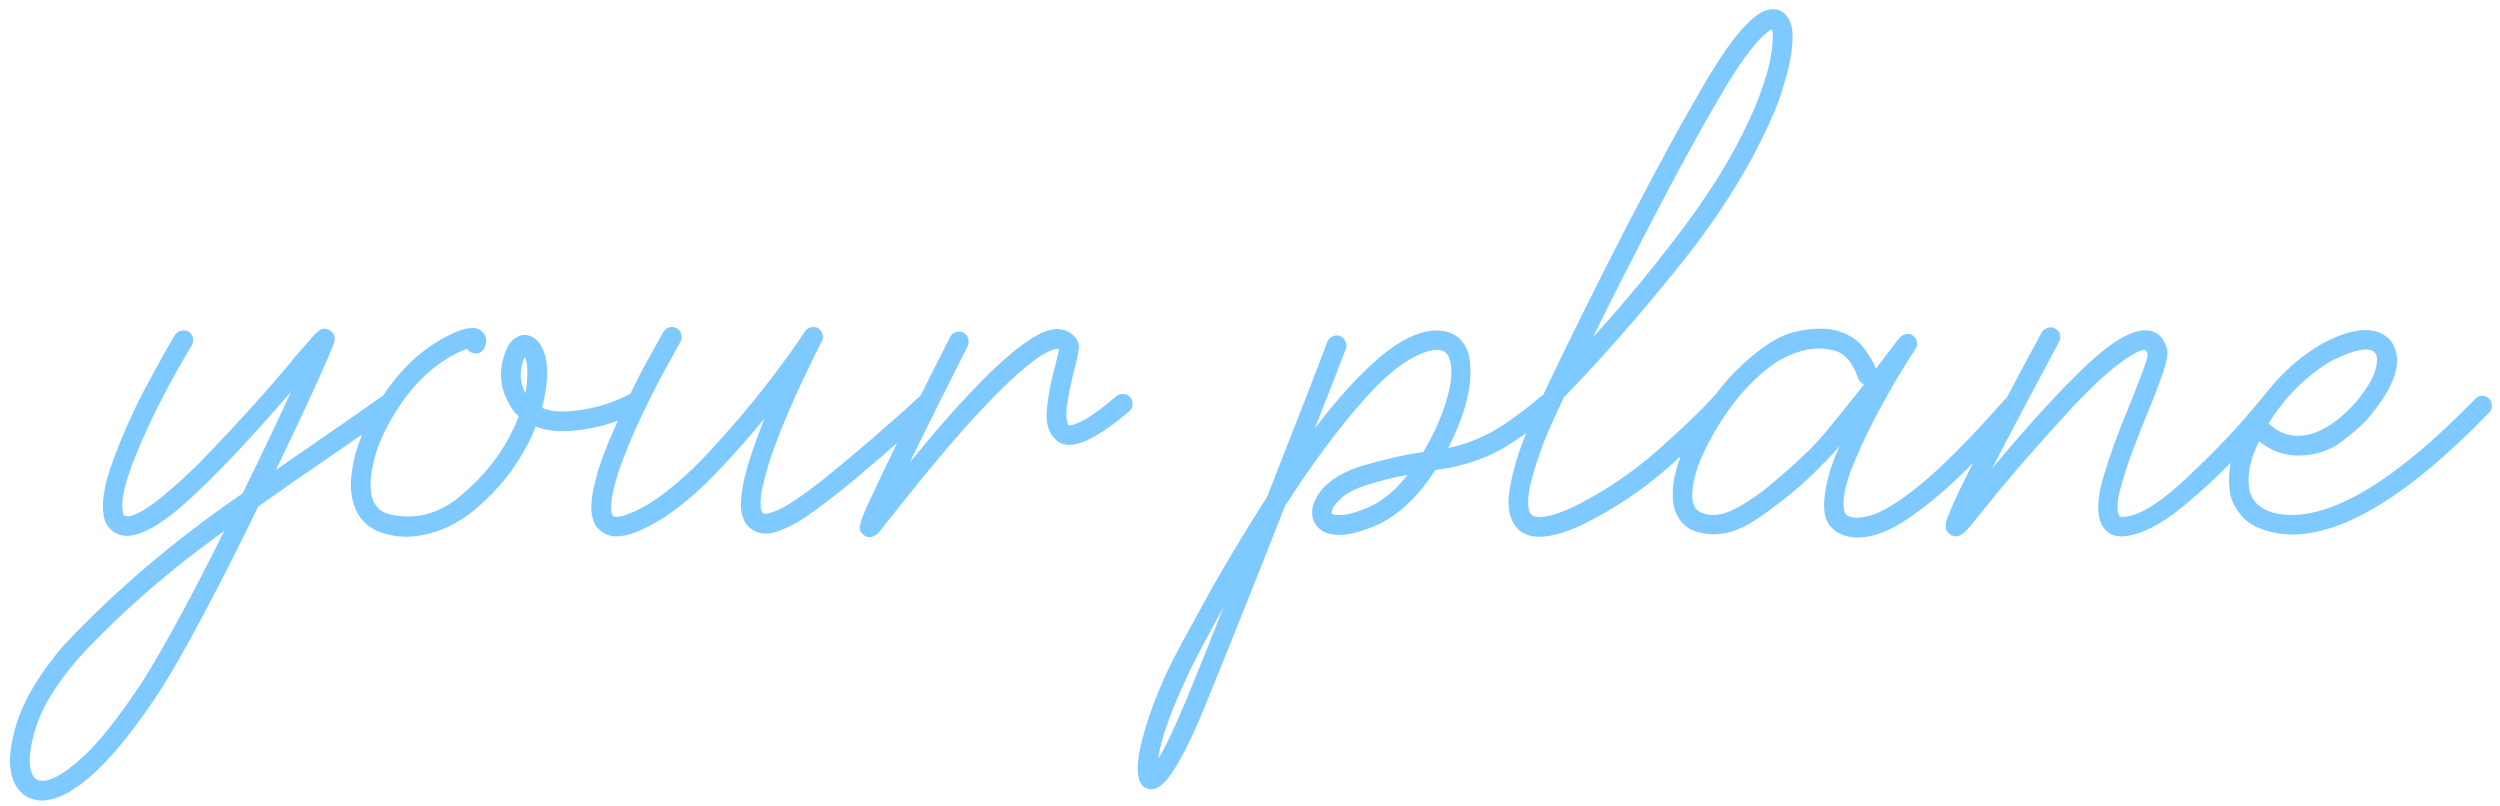 <svg width="310" height="100" viewBox="0 0 310 100" fill="none" xmlns="http://www.w3.org/2000/svg">
<path d="M5.203 99.281C5.047 99.281 4.906 99.266 4.781 99.234C3.312 99.078 2.266 98.25 1.641 96.75C0.984 95 1.141 92.609 2.109 89.578C3.078 86.578 5 83.406 7.875 80.062C14.219 73.281 21.625 66.984 30.094 61.172C32.438 56.391 34.438 52.188 36.094 48.562C30.906 54.594 26.531 59.203 22.969 62.391C19.406 65.547 16.703 66.859 14.859 66.328C13.953 66.016 13.328 65.406 12.984 64.5C12.484 62.688 12.844 60.188 14.062 57C15.25 53.781 16.641 50.688 18.234 47.719C19.859 44.719 21.016 42.656 21.703 41.531C21.891 41.25 22.141 41.078 22.453 41.016C22.766 40.922 23.078 40.953 23.391 41.109C23.672 41.297 23.844 41.547 23.906 41.859C24 42.172 23.969 42.484 23.812 42.797C22.438 45.016 21.031 47.547 19.594 50.391C18.156 53.234 17 55.891 16.125 58.359C15.25 60.797 14.969 62.562 15.281 63.656C15.312 63.781 15.359 63.875 15.422 63.938C15.484 63.969 15.547 63.984 15.609 63.984C15.672 64.016 15.812 64.031 16.031 64.031C16.219 64 16.531 63.891 16.969 63.703C17.375 63.516 17.906 63.203 18.562 62.766C19.25 62.297 20.078 61.641 21.047 60.797C22.047 59.953 23.219 58.875 24.562 57.562C29.062 52.938 32.922 48.688 36.141 44.812C36.141 44.781 36.156 44.75 36.188 44.719C37.094 43.656 37.844 42.797 38.438 42.141C38.875 41.609 39.266 41.219 39.609 40.969C39.984 40.719 40.391 40.703 40.828 40.922C41.359 41.203 41.578 41.656 41.484 42.281C41.391 42.719 40.672 44.422 39.328 47.391C37.984 50.359 36.281 53.984 34.219 58.266C35.812 57.172 37.422 56.062 39.047 54.938C39.078 54.938 39.094 54.922 39.094 54.891C42.031 52.891 44.844 50.938 47.531 49.031C47.812 48.844 48.109 48.781 48.422 48.844C48.734 48.906 49 49.062 49.219 49.312C49.406 49.625 49.469 49.938 49.406 50.25C49.375 50.562 49.219 50.828 48.938 51.047C46.25 52.953 43.438 54.906 40.5 56.906C37.656 58.844 34.828 60.812 32.016 62.812C29.891 67.219 27.75 71.453 25.594 75.516C23.438 79.609 21.562 82.922 19.969 85.453C14.062 94.516 9.141 99.125 5.203 99.281ZM27.797 65.859C20.891 70.797 14.859 76.062 9.703 81.656C7.016 84.781 5.266 87.625 4.453 90.188C3.641 92.781 3.469 94.672 3.938 95.859C4.094 96.234 4.266 96.484 4.453 96.609C4.641 96.734 4.828 96.797 5.016 96.797C6.078 96.984 7.719 96.109 9.938 94.172C12.125 92.266 14.781 88.922 17.906 84.141C20.719 79.578 24.016 73.484 27.797 65.859ZM50.484 66.562C49.422 66.562 48.359 66.391 47.297 66.047C44.859 65.203 43.594 63.25 43.5 60.188C43.562 56.75 44.875 53.078 47.438 49.172C49.969 45.266 53.125 42.547 56.906 41.016C57.094 40.922 57.359 40.844 57.703 40.781C58.078 40.688 58.453 40.656 58.828 40.688C59.234 40.719 59.578 40.891 59.859 41.203C60.141 41.516 60.281 41.859 60.281 42.234C60.281 42.578 60.203 42.891 60.047 43.172C59.891 43.484 59.656 43.688 59.344 43.781C59.031 43.875 58.719 43.844 58.406 43.688C58.188 43.594 58.016 43.438 57.891 43.219C57.859 43.25 57.797 43.281 57.703 43.312C54.453 44.656 51.688 47.062 49.406 50.531C47.156 53.969 46 57.172 45.938 60.141C45.969 61.109 46.125 61.844 46.406 62.344C46.688 62.844 47 63.188 47.344 63.375C47.656 63.562 47.891 63.672 48.047 63.703C51.328 64.547 54.344 63.812 57.094 61.5C59.844 59.188 61.922 56.641 63.328 53.859C63.734 53.078 64.062 52.328 64.312 51.609C63.844 51.172 63.5 50.75 63.281 50.344C61.875 48.031 61.75 45.609 62.906 43.078C63.25 42.453 63.609 42.047 63.984 41.859C64.391 41.641 64.719 41.531 64.969 41.531C65.188 41.5 65.484 41.562 65.859 41.719C66.234 41.844 66.609 42.172 66.984 42.703C68.047 44.297 68.125 46.922 67.219 50.578C68.125 50.953 69.188 51.094 70.406 51C73.031 50.844 75.516 50.172 77.859 48.984C78.172 48.828 78.484 48.797 78.797 48.891C79.109 48.984 79.344 49.188 79.5 49.5C79.656 49.812 79.672 50.125 79.547 50.438C79.453 50.75 79.266 50.984 78.984 51.141C76.328 52.484 73.531 53.25 70.594 53.438C68.875 53.531 67.484 53.344 66.422 52.875C66.172 53.562 65.859 54.266 65.484 54.984C63.891 58.078 61.766 60.75 59.109 63C56.484 65.25 53.609 66.438 50.484 66.562ZM65.062 44.25C64.375 45.812 64.406 47.328 65.156 48.797C65.5 46.484 65.469 44.969 65.062 44.25ZM76.453 66.516C75.641 66.516 74.922 66.234 74.297 65.672C73.859 65.328 73.562 64.719 73.406 63.844C73.219 62.938 73.344 61.594 73.781 59.812C74.188 58 75.094 55.531 76.5 52.406C77.812 49.469 79.062 46.922 80.25 44.766C81.469 42.578 82.141 41.375 82.266 41.156C82.453 40.844 82.703 40.656 83.016 40.594C83.328 40.5 83.641 40.547 83.953 40.734C84.234 40.891 84.406 41.125 84.469 41.438C84.562 41.75 84.531 42.062 84.375 42.375C84.25 42.594 83.594 43.781 82.406 45.938C81.25 48.062 80.016 50.547 78.703 53.391C78.141 54.703 77.672 55.859 77.297 56.859C76.891 57.859 76.594 58.734 76.406 59.484C76.188 60.203 76.031 60.828 75.938 61.359C75.844 61.859 75.797 62.281 75.797 62.625C75.766 62.969 75.766 63.234 75.797 63.422C75.828 63.609 75.875 63.75 75.938 63.844C75.969 63.906 75.984 63.938 75.984 63.938C75.984 63.969 76.016 64 76.078 64.031C76.109 64.031 76.172 64.047 76.266 64.078C76.328 64.078 76.438 64.078 76.594 64.078C76.75 64.047 76.953 64.016 77.203 63.984C77.422 63.922 77.688 63.828 78 63.703C78.312 63.578 78.672 63.422 79.078 63.234C79.516 63.016 80 62.75 80.531 62.438C82.906 60.938 85.438 58.734 88.125 55.828C90.812 52.922 93.234 50.062 95.391 47.25C97.547 44.406 99.016 42.359 99.797 41.109C99.984 40.828 100.234 40.656 100.547 40.594C100.859 40.5 101.156 40.531 101.438 40.688C101.719 40.875 101.906 41.125 102 41.438C102.094 41.719 102.062 42.016 101.906 42.328C101.594 42.891 100.938 44.219 99.938 46.312C98.938 48.375 97.906 50.703 96.844 53.297C96.344 54.578 95.922 55.719 95.578 56.719C95.266 57.688 95.016 58.547 94.828 59.297C94.641 60.016 94.5 60.625 94.406 61.125C94.344 61.625 94.312 62.047 94.312 62.391C94.312 62.703 94.328 62.953 94.359 63.141C94.422 63.328 94.469 63.453 94.5 63.516C94.562 63.578 94.594 63.609 94.594 63.609C94.594 63.641 94.609 63.656 94.641 63.656C94.672 63.656 94.719 63.672 94.781 63.703C94.875 63.703 94.984 63.703 95.109 63.703C95.266 63.672 95.438 63.625 95.625 63.562C95.812 63.5 96.031 63.422 96.281 63.328C96.562 63.203 96.875 63.047 97.219 62.859C97.594 62.672 98 62.422 98.438 62.109C99.656 61.328 101.109 60.25 102.797 58.875C104.516 57.469 106.219 56.047 107.906 54.609C109.594 53.141 111 51.906 112.125 50.906C113.25 49.875 113.844 49.328 113.906 49.266C114.188 49.016 114.484 48.906 114.797 48.938C115.109 48.938 115.391 49.062 115.641 49.312C115.859 49.594 115.953 49.891 115.922 50.203C115.922 50.516 115.797 50.797 115.547 51.047C115.328 51.266 114.266 52.234 112.359 53.953C110.453 55.641 108.312 57.484 105.938 59.484C103.562 61.453 101.516 63.016 99.797 64.172C98.703 64.922 97.516 65.516 96.234 65.953C94.984 66.359 93.891 66.188 92.953 65.438C92.516 65.094 92.188 64.5 91.969 63.656C91.781 62.812 91.859 61.516 92.203 59.766C92.578 57.984 93.375 55.531 94.594 52.406C94.656 52.219 94.734 52.031 94.828 51.844C92.797 54.344 90.641 56.766 88.359 59.109C86.078 61.422 83.891 63.219 81.797 64.5C80.984 65 80.109 65.453 79.172 65.859C78.234 66.266 77.328 66.484 76.453 66.516ZM107.859 66.609C107.578 66.609 107.344 66.531 107.156 66.375C106.719 66.062 106.547 65.688 106.641 65.25C106.703 64.781 106.844 64.312 107.062 63.844C107.312 63.188 107.719 62.281 108.281 61.125C109.188 59.188 110.453 56.547 112.078 53.203C113.484 50.391 114.734 47.891 115.828 45.703C116.953 43.516 117.609 42.219 117.797 41.812C117.953 41.5 118.188 41.297 118.5 41.203C118.812 41.078 119.125 41.094 119.438 41.25C119.75 41.406 119.953 41.641 120.047 41.953C120.141 42.266 120.125 42.578 120 42.891C117.656 47.516 115.25 52.344 112.781 57.375C122.156 45.906 128.359 40.391 131.391 40.828C132.359 40.922 133.094 41.391 133.594 42.234C133.781 42.547 133.828 42.969 133.734 43.5C133.672 44 133.5 44.781 133.219 45.844C132.812 47.344 132.5 48.891 132.281 50.484C132.25 50.859 132.234 51.172 132.234 51.422C132.234 51.672 132.25 51.891 132.281 52.078C132.312 52.234 132.344 52.359 132.375 52.453C132.406 52.547 132.422 52.609 132.422 52.641C132.453 52.672 132.469 52.688 132.469 52.688C132.469 52.688 132.5 52.703 132.562 52.734C132.625 52.734 132.719 52.734 132.844 52.734C132.969 52.703 133.125 52.656 133.312 52.594C133.531 52.5 133.781 52.391 134.062 52.266C134.375 52.109 134.734 51.906 135.141 51.656C135.578 51.375 136.062 51.031 136.594 50.625C137.125 50.219 137.734 49.719 138.422 49.125C138.703 48.906 139 48.812 139.312 48.844C139.656 48.875 139.938 49.016 140.156 49.266C140.375 49.547 140.469 49.859 140.438 50.203C140.406 50.516 140.266 50.781 140.016 51C135.734 54.656 132.797 55.906 131.203 54.75C130.109 53.938 129.641 52.625 129.797 50.812C129.984 48.969 130.344 47.109 130.875 45.234C130.969 44.891 131.047 44.547 131.109 44.203C131.203 43.828 131.281 43.516 131.344 43.266C131.312 43.266 131.266 43.266 131.203 43.266C130.922 43.203 130.375 43.391 129.562 43.828C128.75 44.234 127.547 45.156 125.953 46.594C124.359 48 122.266 50.141 119.672 53.016C117.109 55.891 113.906 59.766 110.062 64.641C109.688 65.109 109.406 65.469 109.219 65.719C109.031 65.938 108.906 66.078 108.844 66.141C108.5 66.453 108.172 66.609 107.859 66.609ZM142.781 97.875C142.25 97.875 141.812 97.641 141.469 97.172C140.844 96.016 140.969 93.938 141.844 90.938C142.688 87.969 143.891 84.922 145.453 81.797C145.734 81.234 146.953 78.984 149.109 75.047C151.234 71.141 153.906 66.656 157.125 61.594C159.219 56.281 160.969 51.812 162.375 48.188C163.781 44.531 164.516 42.594 164.578 42.375C164.734 42.062 164.953 41.844 165.234 41.719C165.547 41.562 165.859 41.547 166.172 41.672C166.484 41.797 166.703 42.016 166.828 42.328C166.984 42.609 167 42.922 166.875 43.266C166.844 43.359 166.484 44.297 165.797 46.078C165.109 47.859 164.188 50.219 163.031 53.156C165.469 49.906 167.891 47.188 170.297 45C172.703 42.781 174.969 41.469 177.094 41.062C179.688 40.688 181.359 41.625 182.109 43.875C182.797 47 181.953 50.891 179.578 55.547C181.109 55.266 182.75 54.688 184.5 53.812C186.281 52.906 188.484 51.344 191.109 49.125C191.391 48.906 191.688 48.812 192 48.844C192.312 48.875 192.594 49.031 192.844 49.312C193.062 49.562 193.156 49.859 193.125 50.203C193.094 50.516 192.953 50.781 192.703 51C189.297 53.844 186.5 55.719 184.312 56.625C182.156 57.5 180.047 58.047 177.984 58.266C175.953 61.453 173.609 63.703 170.953 65.016C168.859 65.922 167.234 66.359 166.078 66.328C164.953 66.297 164.156 66.062 163.688 65.625C162.875 64.969 162.562 64.078 162.75 62.953C163.312 60.672 165.312 58.953 168.75 57.797C171.906 56.891 174.484 56.312 176.484 56.062C177.766 53.906 178.719 51.781 179.344 49.688C180 47.594 180.141 45.891 179.766 44.578C179.672 44.203 179.469 43.891 179.156 43.641C178.844 43.391 178.281 43.328 177.469 43.453C174.969 44.016 172.109 46.141 168.891 49.828C165.672 53.516 162.484 57.828 159.328 62.766C155.766 71.828 152.469 80.078 149.438 87.516C148.406 90.016 147.516 91.969 146.766 93.375C146.016 94.781 145.391 95.797 144.891 96.422C144.391 97.047 143.984 97.438 143.672 97.594C143.359 97.781 143.109 97.859 142.922 97.828C142.891 97.859 142.844 97.875 142.781 97.875ZM151.734 75.281C150.047 78.312 148.688 80.859 147.656 82.922C145.25 87.984 143.906 91.688 143.625 94.031C144.375 92.938 145.562 90.453 147.188 86.578C148.562 83.234 150.078 79.469 151.734 75.281ZM174.562 58.875C173.094 59.125 171.391 59.547 169.453 60.141C168.016 60.609 166.953 61.172 166.266 61.828C165.578 62.453 165.203 62.984 165.141 63.422C165.109 63.484 165.094 63.547 165.094 63.609C165.125 63.641 165.141 63.672 165.141 63.703C165.141 63.703 165.156 63.703 165.188 63.703C165.344 63.859 165.797 63.906 166.547 63.844C167.328 63.781 168.453 63.438 169.922 62.812C171.547 62.031 173.094 60.719 174.562 58.875ZM190.922 66.562C189.797 66.562 188.906 66.25 188.25 65.625C187.188 64.5 186.828 62.922 187.172 60.891C187.484 58.828 188.078 56.688 188.953 54.469C189.391 53.281 190.328 51.156 191.766 48.094C191.797 48.062 191.812 48.031 191.812 48C194.438 42.469 197.688 35.922 201.562 28.359C205.469 20.797 208.922 14.484 211.922 9.422C213.641 6.609 215.078 4.594 216.234 3.375C217.391 2.156 218.328 1.453 219.047 1.266C219.797 1.078 220.391 1.109 220.828 1.359C221.859 1.984 222.344 3.125 222.281 4.781C222.219 6.406 221.922 8.094 221.391 9.844C220.891 11.562 220.438 12.891 220.031 13.828C217.375 20.078 213.531 26.344 208.5 32.625C203.469 38.906 198.609 44.453 193.922 49.266C192.516 52.234 191.625 54.25 191.25 55.312C190.188 58.25 189.609 60.344 189.516 61.594C189.422 62.844 189.562 63.594 189.938 63.844C190 63.938 190.188 64.016 190.5 64.078C190.812 64.141 191.328 64.109 192.047 63.984C192.766 63.828 193.75 63.469 195 62.906C198.812 61.031 202.312 58.688 205.5 55.875C208.719 53.031 211.078 50.766 212.578 49.078C212.828 48.828 213.109 48.703 213.422 48.703C213.734 48.703 214.031 48.812 214.312 49.031C214.531 49.281 214.641 49.562 214.641 49.875C214.672 50.188 214.578 50.484 214.359 50.766C212.828 52.516 210.391 54.859 207.047 57.797C203.734 60.734 200.062 63.188 196.031 65.156C193.969 66.094 192.266 66.562 190.922 66.562ZM219.703 3.656C219.547 3.688 219.234 3.906 218.766 4.312C218.328 4.688 217.719 5.375 216.938 6.375C216.156 7.344 215.188 8.781 214.031 10.688C211.625 14.719 208.922 19.594 205.922 25.312C202.922 31.031 200.125 36.531 197.531 41.812C201.531 37.438 205.391 32.75 209.109 27.75C212.859 22.719 215.75 17.766 217.781 12.891C218.844 10.172 219.469 8.047 219.656 6.516C219.875 4.984 219.891 4.031 219.703 3.656ZM230.344 66.656C229.375 66.656 228.484 66.406 227.672 65.906C227.422 65.75 227.156 65.5 226.875 65.156C226.594 64.781 226.391 64.297 226.266 63.703C225.984 61.516 226.594 58.719 228.094 55.312C227.281 56.281 226.562 57.047 225.938 57.609L225.562 58.031C223.406 60.219 220.859 62.312 217.922 64.312C215.016 66.312 212.266 66.766 209.672 65.672C208.453 64.984 207.719 63.875 207.469 62.344C207.219 60 207.875 57.297 209.438 54.234C211 51.141 212.875 48.453 215.062 46.172C217.906 43.328 220.406 41.656 222.562 41.156C224.719 40.656 226.516 40.625 227.953 41.062C229.391 41.5 230.469 42.234 231.188 43.266C231.938 44.266 232.406 45.094 232.594 45.75C233.281 44.844 233.859 44.078 234.328 43.453C234.359 43.422 234.375 43.406 234.375 43.406C234.719 42.938 235 42.562 235.219 42.281C235.312 42.156 235.453 42 235.641 41.812C235.828 41.625 236.047 41.5 236.297 41.438C236.578 41.344 236.891 41.406 237.234 41.625C237.297 41.688 237.391 41.797 237.516 41.953C237.641 42.109 237.703 42.328 237.703 42.609C237.734 42.859 237.625 43.156 237.375 43.5C236.281 45.125 235.016 47.234 233.578 49.828C232.141 52.391 230.906 54.922 229.875 57.422C228.844 59.922 228.438 61.844 228.656 63.188C228.688 63.406 228.734 63.562 228.797 63.656C228.859 63.75 228.922 63.812 228.984 63.844C229.516 64.281 230.484 64.312 231.891 63.938C233.328 63.562 235.391 62.297 238.078 60.141C240.766 57.953 244.297 54.391 248.672 49.453L248.719 49.406C248.938 49.156 249.203 49.031 249.516 49.031C249.859 49 250.156 49.094 250.406 49.312C250.688 49.531 250.828 49.812 250.828 50.156C250.859 50.469 250.766 50.75 250.547 51L250.5 51.094C248.438 53.469 246.219 55.844 243.844 58.219C241.469 60.594 239.094 62.594 236.719 64.219C234.375 65.844 232.25 66.656 230.344 66.656ZM225.422 43.219C224.297 43.219 223.016 43.547 221.578 44.203C220.172 44.828 218.578 46.047 216.797 47.859C214.859 49.922 213.188 52.328 211.781 55.078C210.344 57.797 209.703 60.094 209.859 61.969C209.953 62.469 210.094 62.828 210.281 63.047C210.469 63.266 210.656 63.422 210.844 63.516C212.031 64.078 213.438 63.953 215.062 63.141C216.688 62.297 218.281 61.203 219.844 59.859C221.438 58.516 222.781 57.312 223.875 56.25L224.297 55.875C225.141 55.031 226.172 53.859 227.391 52.359C228.641 50.828 229.891 49.266 231.141 47.672C230.766 47.516 230.516 47.234 230.391 46.828C230.391 46.828 230.328 46.688 230.203 46.406C230.109 46.094 229.938 45.734 229.688 45.328C229.469 44.922 229.172 44.547 228.797 44.203C228.422 43.828 227.953 43.578 227.391 43.453C226.797 43.297 226.141 43.219 225.422 43.219ZM263.203 66.516C263.141 66.516 263.078 66.516 263.016 66.516C262.391 66.484 261.891 66.344 261.516 66.094C261.172 65.844 260.906 65.562 260.719 65.25C260 64 260 62.094 260.719 59.531C261.438 56.938 262.562 53.812 264.094 50.156C264.625 48.844 265.125 47.562 265.594 46.312C266.062 45.062 266.297 44.312 266.297 44.062C266.297 43.812 266.234 43.625 266.109 43.5C266.016 43.375 265.812 43.359 265.5 43.453C265.188 43.547 264.703 43.797 264.047 44.203C263.391 44.609 262.5 45.281 261.375 46.219C260.281 47.156 258.906 48.484 257.25 50.203C252.969 54.828 249.312 59.031 246.281 62.812C245.375 63.938 244.719 64.75 244.312 65.25C243.875 65.75 243.578 66.047 243.422 66.141C243.109 66.391 242.797 66.516 242.484 66.516C242.172 66.484 241.922 66.375 241.734 66.188C241.422 65.969 241.266 65.688 241.266 65.344C241.234 65 241.359 64.484 241.641 63.797C241.922 63.078 242.359 62.094 242.953 60.844C243.922 58.844 245.281 56.156 247.031 52.781C248.594 49.781 249.984 47.141 251.203 44.859C252.453 42.578 253.109 41.359 253.172 41.203C253.359 40.922 253.609 40.734 253.922 40.641C254.234 40.547 254.531 40.578 254.812 40.734C255.125 40.891 255.328 41.125 255.422 41.438C255.516 41.75 255.484 42.062 255.328 42.375C252.234 48.125 249.469 53.359 247.031 58.078C251.75 52.422 255.734 48.078 258.984 45.047C262.266 42.016 264.797 40.672 266.578 41.016C266.922 41.047 267.297 41.219 267.703 41.531C268.109 41.844 268.438 42.391 268.688 43.172C268.844 43.703 268.734 44.562 268.359 45.75C267.984 46.938 267.312 48.719 266.344 51.094C265.781 52.438 265.156 54.016 264.469 55.828C263.812 57.609 263.281 59.266 262.875 60.797C262.5 62.328 262.469 63.375 262.781 63.938C262.812 63.969 262.828 64 262.828 64.031C262.859 64.031 262.891 64.047 262.922 64.078C262.984 64.078 263.047 64.078 263.109 64.078C263.141 64.078 263.188 64.078 263.25 64.078C265.125 64.078 267.812 62.422 271.312 59.109C274.844 55.797 277.859 52.594 280.359 49.5C280.609 49.25 280.891 49.109 281.203 49.078C281.516 49.047 281.812 49.141 282.094 49.359C282.344 49.578 282.484 49.859 282.516 50.203C282.547 50.516 282.469 50.797 282.281 51.047C281.719 51.766 280.312 53.359 278.062 55.828C275.844 58.266 273.344 60.625 270.562 62.906C267.812 65.156 265.359 66.359 263.203 66.516ZM284.25 66.281C283.75 66.281 283.25 66.25 282.75 66.188C280.469 65.812 278.891 65.094 278.016 64.031C277.109 62.938 276.609 61.938 276.516 61.031C276.109 58.281 276.812 55.344 278.625 52.219C278.688 52.094 278.75 51.984 278.812 51.891C281.312 47.766 284.391 44.656 288.047 42.562C291.953 40.5 294.75 40.391 296.438 42.234C298.031 44.422 297.234 47.469 294.047 51.375C293.359 52.281 292.203 53.359 290.578 54.609C288.984 55.859 287.094 56.484 284.906 56.484C283.156 56.484 281.562 55.891 280.125 54.703C279.031 56.922 278.625 58.891 278.906 60.609C279.219 62.422 280.609 63.484 283.078 63.797C289.078 64.422 297.031 59.641 306.938 49.453C307.188 49.203 307.469 49.078 307.781 49.078C308.094 49.078 308.375 49.188 308.625 49.406C308.875 49.656 309 49.953 309 50.297C309.031 50.609 308.922 50.891 308.672 51.141C298.953 61.203 290.812 66.25 284.25 66.281ZM281.297 52.5C282.391 53.531 283.594 54.047 284.906 54.047C287.219 54.047 289.641 52.641 292.172 49.828C293.484 48.203 294.281 46.875 294.562 45.844C294.844 44.812 294.828 44.125 294.516 43.781C293.922 42.969 292.156 43.266 289.219 44.672C286.031 46.547 283.391 49.156 281.297 52.5Z" fill="#7EC9FF"/>
</svg>

